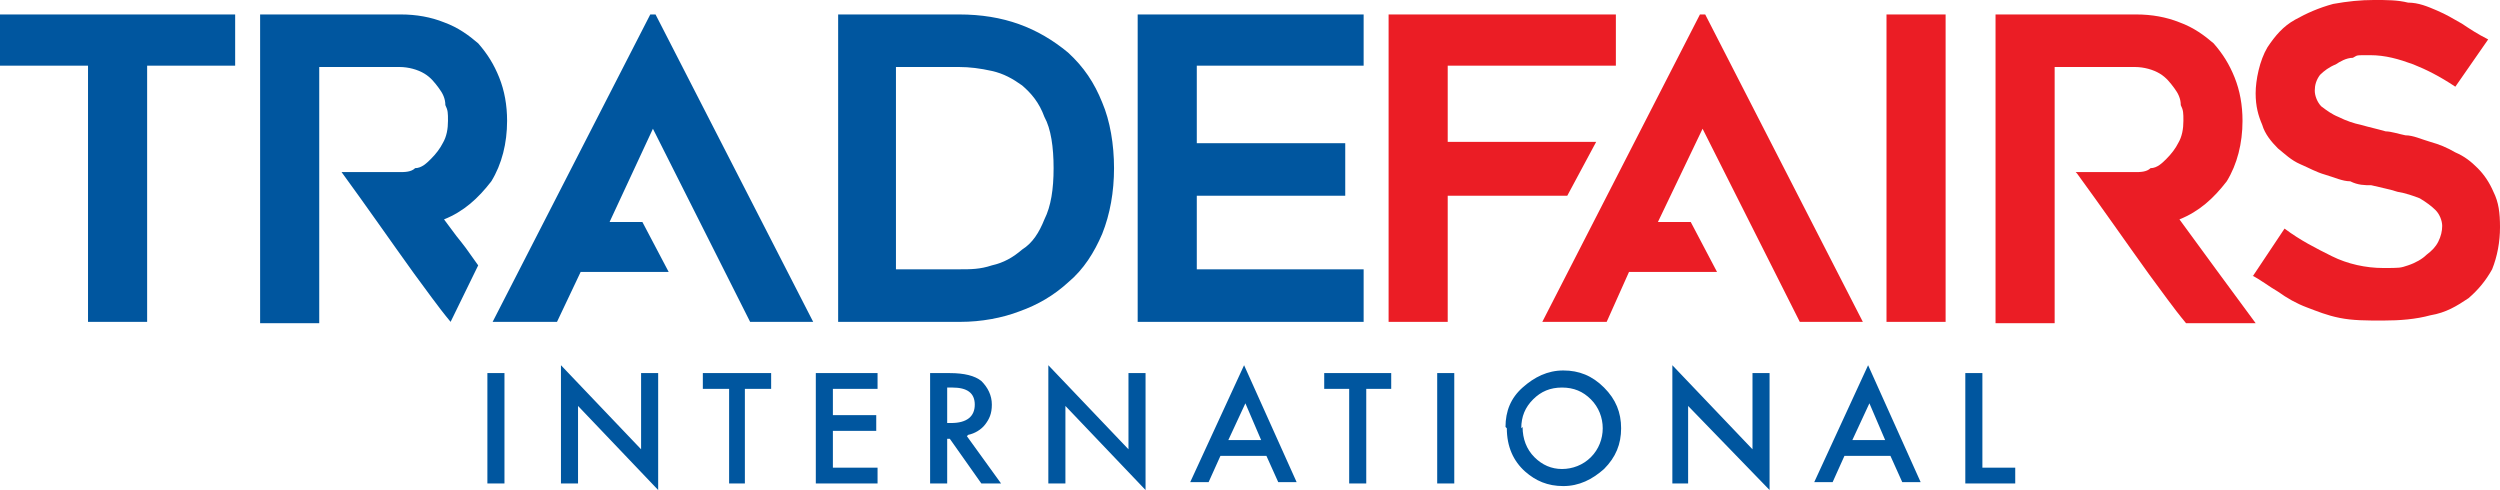 <svg xmlns="http://www.w3.org/2000/svg" id="b" viewBox="0 0 190.3 37.3"><defs><style>.d{fill:#00569f}.e{fill:#eb1d25}</style></defs><g id="c"><path d="M0 1.1V5h6.7v19.5h4.5V5h6.7V1.1H0zm25.9 12h4.5c.4 0 .9 0 1.2-.3.5 0 .9-.4 1.2-.7.4-.4.7-.8.9-1.2.3-.5.4-1.1.4-1.7s0-.8-.2-1.2c0-.5-.2-.9-.5-1.3s-.6-.8-1.1-1.1c-.5-.3-1.2-.5-1.9-.5h-6.1v19.5h-4.5V1.1h10.7c1.2 0 2.3.2 3.3.6 1.1.4 1.9 1 2.6 1.6.7.8 1.2 1.6 1.6 2.6.4 1 .6 2.1.6 3.3 0 1.7-.4 3.3-1.2 4.6-1 1.3-2.1 2.3-3.6 2.9 1.9 2.6.7.8 2.6 3.5l-2.1 4.3c-1-1.2-1.9-2.5-2.8-3.7-1.8-2.5-3.6-5.1-5.5-7.7m20.4 3.8h2.5l2 3.8h-6.7l-1.8 3.8h-4.9l12-23.4h.4l12 23.4h-4.8L49.7 9.8l-3.3 7.1zm21.8 3.6H73c.9 0 1.6 0 2.5-.3.9-.2 1.6-.6 2.3-1.2.8-.5 1.3-1.3 1.7-2.3.5-1 .7-2.3.7-3.9s-.2-3-.7-3.9c-.4-1.1-1-1.8-1.7-2.4-.7-.5-1.4-.9-2.3-1.1s-1.7-.3-2.5-.3h-4.8v15.4Zm4.8 4h-9.2V1.1H73c3.4 0 6 1 8.3 2.9 1.2 1.1 2 2.3 2.6 3.8.6 1.4.9 3.2.9 5s-.3 3.5-.9 5c-.6 1.4-1.4 2.7-2.6 3.7-1.1 1-2.3 1.7-3.7 2.2-1.3.5-2.9.8-4.5.8M91.1 5v5.9h11.3v4H91.1v5.6h12.7v4H86.6V1.1h17.2V5H91.1z" class="d"/><path d="M110.2 5v5.8h11.3l-2.2 4.1h-9.1v9.6h-4.5V1.1H123V5h-12.8zm16 11.9h2.5l2 3.8H124l-1.7 3.8h-4.9l12-23.4h.4l12 23.4H137l-7.4-14.7-3.4 7.1zm17.4-15.8h4.5v23.4h-4.5zm14.4 12h4.5c.4 0 .9 0 1.2-.3.5 0 .9-.4 1.2-.7.4-.4.7-.8.9-1.2.3-.5.4-1.1.4-1.7s0-.8-.2-1.2c0-.5-.2-.9-.5-1.3s-.6-.8-1.1-1.1c-.5-.3-1.2-.5-1.9-.5h-6.1v19.5h-4.5V1.1h10.7c1.2 0 2.3.2 3.3.6 1.1.4 1.9 1 2.6 1.6.7.8 1.2 1.6 1.6 2.6.4 1 .6 2.1.6 3.3 0 1.7-.4 3.3-1.2 4.6-1 1.3-2.1 2.3-3.6 2.9 1.9 2.6 3.8 5.2 5.8 7.9h-5.3c-1-1.2-1.9-2.5-2.8-3.7-1.8-2.5-3.6-5.1-5.5-7.7" class="e"/><path d="m171.5 21 2.4-3.6c1.2.9 2.4 1.5 3.6 2.1 1.2.6 2.6.9 3.9.9s1.3 0 1.9-.2c.6-.2 1.1-.5 1.4-.8.4-.3.7-.6.9-1s.3-.8.3-1.2-.2-.9-.5-1.2-.7-.6-1.2-.9c-.5-.2-1.1-.4-1.7-.5-.6-.2-1.2-.3-2-.5-.5 0-1 0-1.6-.3-.6 0-1.2-.3-1.9-.5s-1.2-.5-1.9-.8-1.2-.8-1.7-1.2c-.5-.5-1-1.1-1.2-1.8-.3-.7-.5-1.4-.5-2.4s.3-2.5.9-3.5c.6-.9 1.2-1.6 2.1-2.1.9-.5 1.8-.9 2.9-1.2 1.1-.2 2.1-.3 3.1-.3s1.8 0 2.6.2c.8 0 1.5.3 2.2.6.7.3 1.2.6 1.9 1 .6.4 1.2.8 2 1.2l-2.5 3.6c-1.2-.8-2.2-1.3-3.2-1.7-1.1-.4-2.1-.7-3.3-.7s-.9 0-1.3.2c-.5 0-1 .3-1.3.5-.5.2-.9.5-1.2.8-.3.4-.4.8-.4 1.2s.2.9.5 1.2c.4.3.8.6 1.3.8.6.3 1.2.5 1.7.6.7.2 1.2.3 1.9.5.4 0 1 .2 1.5.3.6 0 1.2.3 1.9.5s1.2.4 1.9.8c.7.3 1.2.7 1.7 1.2s.9 1.1 1.2 1.8c.4.8.5 1.6.5 2.7s-.2 2.2-.6 3.2c-.5.9-1.1 1.6-1.8 2.2-.9.6-1.7 1.1-2.9 1.3-1.1.3-2.3.4-3.6.4s-2.3 0-3.3-.2-1.7-.5-2.5-.8-1.5-.7-2.2-1.2c-.7-.4-1.3-.9-2.1-1.3" class="e"/><path d="M37.1 28.4h1.3v8.4h-1.3zm5.6 8.4v-9l6.1 6.4v-5.8h1.3v8.9L44 30.9v5.9h-1.3zm14-7.2v7.2h-1.2v-7.2h-2v-1.2h5.2v1.2h-2zm10.1 0h-3.4v2h3.3v1.2h-3.3v2.8h3.4v1.2h-4.7v-8.4h4.7v1.2zm6.8 3.6 2.6 3.6h-1.5l-2.4-3.4h-.2v3.4h-1.3v-8.4h1.5c1.1 0 1.9.2 2.4.6.5.5.8 1.1.8 1.8s-.2 1.1-.5 1.5c-.3.4-.8.7-1.3.8m-1.7-.9h.4c1.2 0 1.8-.5 1.8-1.4s-.6-1.3-1.7-1.3h-.4v2.7H72Zm7.8 4.6v-9l6.1 6.4v-5.8h1.3v8.9l-6.1-6.4v5.9h-1.3zm16.7-2.1h-3.6l-.9 2h-1.4l4.1-8.9 4 8.9h-1.4l-.9-2h.1Zm-.5-1.2-1.2-2.8-1.3 2.8H96Zm8-3.9v7.2h-1.3v-7.2h-1.9v-1.2h5.1v1.2H104zm5.4-1.2h1.3v8.4h-1.3zm5.2 4.1c0-1.2.4-2.2 1.3-3s1.9-1.3 3.1-1.3 2.2.4 3.1 1.3 1.3 1.9 1.3 3.1-.4 2.2-1.3 3.1c-.9.8-1.9 1.3-3.1 1.3s-2.1-.4-2.9-1.1c-.9-.8-1.4-1.9-1.4-3.3m1.2-.1c0 .9.3 1.7.9 2.3s1.3.9 2.1.9 1.6-.3 2.2-.9c.6-.6.9-1.4.9-2.2s-.3-1.6-.9-2.2-1.3-.9-2.2-.9-1.6.3-2.2.9-.9 1.3-.9 2.2m11.5 4.2v-9l6.1 6.4v-5.8h1.3v8.9l-6.2-6.4v5.9h-1.2zm16.7-2.1h-3.6l-.9 2h-1.4l4.1-8.9 4 8.9h-1.4l-.9-2Zm-.5-1.2-1.2-2.8-1.3 2.8h2.5Zm7.4-5.1v7.2h2.5v1.2h-3.8v-8.4h1.3z" class="d"/></g></svg>